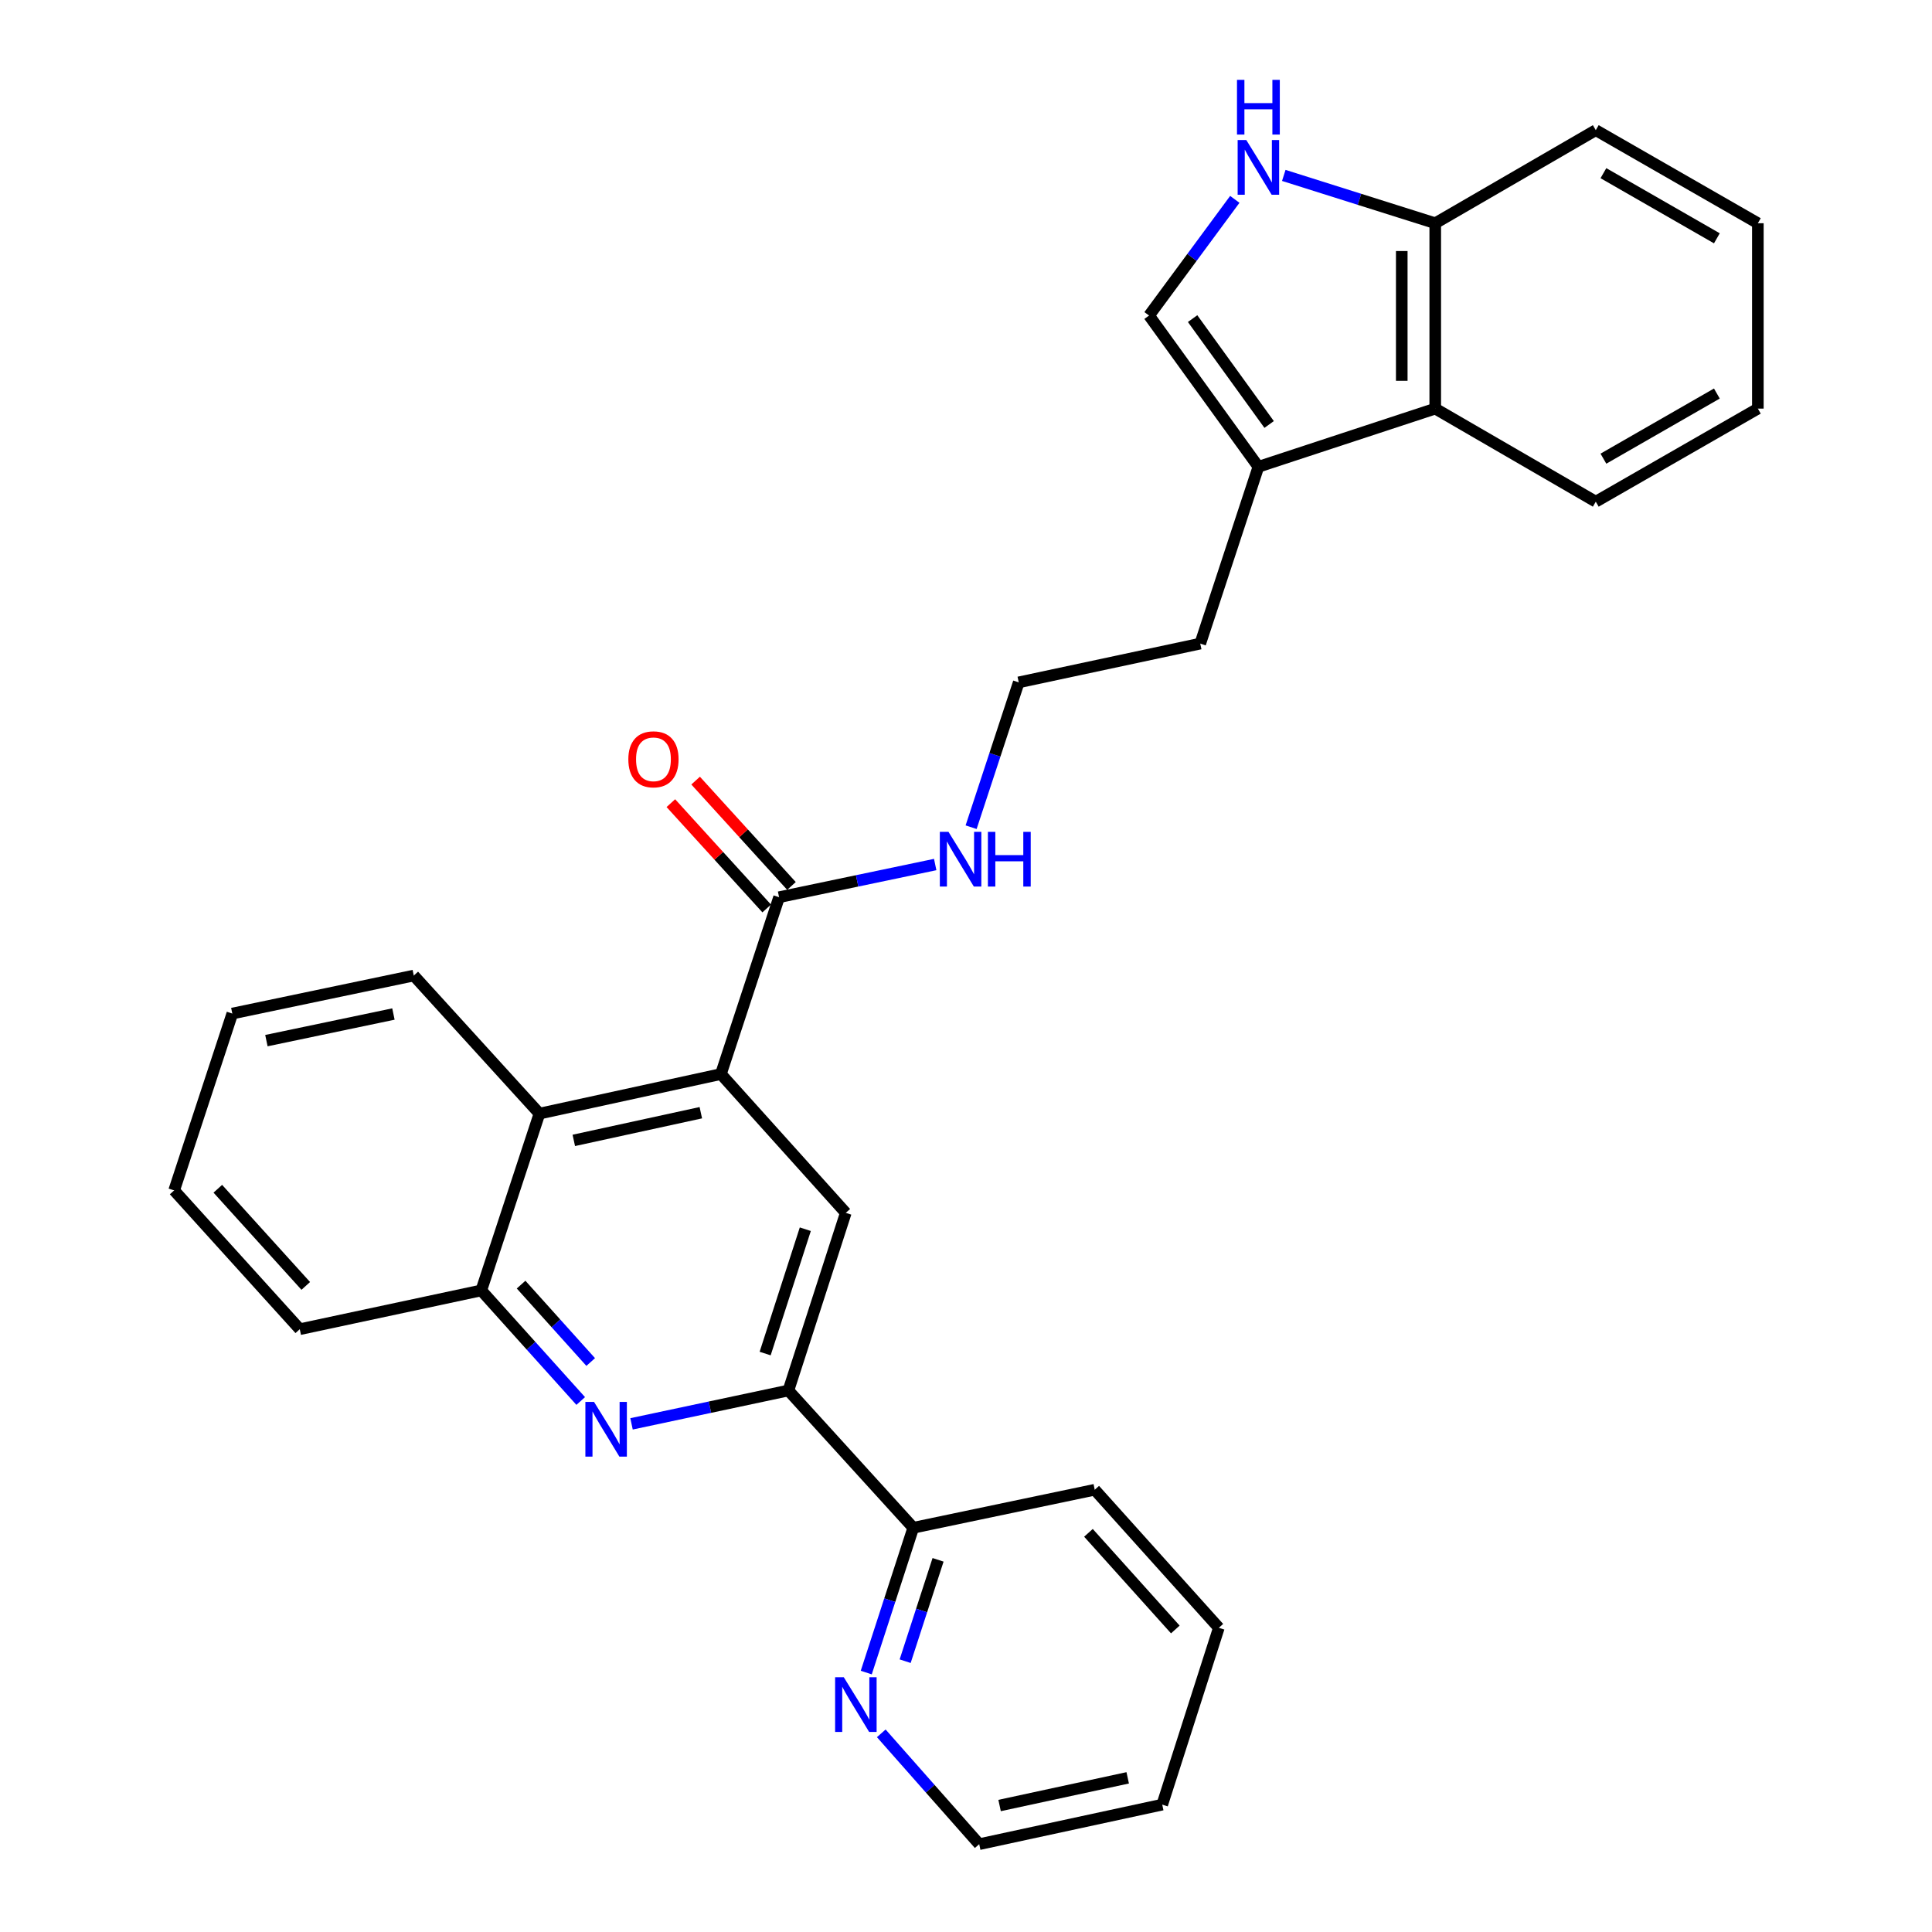 <?xml version='1.0' encoding='iso-8859-1'?>
<svg version='1.1' baseProfile='full'
              xmlns='http://www.w3.org/2000/svg'
                      xmlns:rdkit='http://www.rdkit.org/xml'
                      xmlns:xlink='http://www.w3.org/1999/xlink'
                  xml:space='preserve'
width='1000px' height='1000px' viewBox='0 0 1000 1000'>
<!-- END OF HEADER -->
<rect style='opacity:1.0;fill:#FFFFFF;stroke:none' width='1000' height='1000' x='0' y='0'> </rect>
<path class='bond-3' d='M 373.143,555.93 L 437.775,627.775' style='fill:none;fill-rule:evenodd;stroke:#000000;stroke-width:6px;stroke-linecap:butt;stroke-linejoin:miter;stroke-opacity:1' />
<path class='bond-4' d='M 373.143,555.93 L 403.254,464.394' style='fill:none;fill-rule:evenodd;stroke:#000000;stroke-width:6px;stroke-linecap:butt;stroke-linejoin:miter;stroke-opacity:1' />
<path class='bond-5' d='M 373.143,555.93 L 279.219,576.402' style='fill:none;fill-rule:evenodd;stroke:#000000;stroke-width:6px;stroke-linecap:butt;stroke-linejoin:miter;stroke-opacity:1' />
<path class='bond-5' d='M 362.746,575.936 L 296.999,590.266' style='fill:none;fill-rule:evenodd;stroke:#000000;stroke-width:6px;stroke-linecap:butt;stroke-linejoin:miter;stroke-opacity:1' />
<path class='bond-0' d='M 300.574,725.152 L 274.841,696.536' style='fill:none;fill-rule:evenodd;stroke:#0000FF;stroke-width:6px;stroke-linecap:butt;stroke-linejoin:miter;stroke-opacity:1' />
<path class='bond-0' d='M 274.841,696.536 L 249.108,667.919' style='fill:none;fill-rule:evenodd;stroke:#000000;stroke-width:6px;stroke-linecap:butt;stroke-linejoin:miter;stroke-opacity:1' />
<path class='bond-0' d='M 305.743,704.978 L 287.729,684.946' style='fill:none;fill-rule:evenodd;stroke:#0000FF;stroke-width:6px;stroke-linecap:butt;stroke-linejoin:miter;stroke-opacity:1' />
<path class='bond-0' d='M 287.729,684.946 L 269.716,664.915' style='fill:none;fill-rule:evenodd;stroke:#000000;stroke-width:6px;stroke-linecap:butt;stroke-linejoin:miter;stroke-opacity:1' />
<path class='bond-29' d='M 326.882,736.985 L 367.48,728.35' style='fill:none;fill-rule:evenodd;stroke:#0000FF;stroke-width:6px;stroke-linecap:butt;stroke-linejoin:miter;stroke-opacity:1' />
<path class='bond-29' d='M 367.48,728.35 L 408.079,719.715' style='fill:none;fill-rule:evenodd;stroke:#000000;stroke-width:6px;stroke-linecap:butt;stroke-linejoin:miter;stroke-opacity:1' />
<path class='bond-1' d='M 408.079,719.715 L 437.775,627.775' style='fill:none;fill-rule:evenodd;stroke:#000000;stroke-width:6px;stroke-linecap:butt;stroke-linejoin:miter;stroke-opacity:1' />
<path class='bond-1' d='M 396.039,700.597 L 416.827,636.238' style='fill:none;fill-rule:evenodd;stroke:#000000;stroke-width:6px;stroke-linecap:butt;stroke-linejoin:miter;stroke-opacity:1' />
<path class='bond-11' d='M 408.079,719.715 L 472.701,790.77' style='fill:none;fill-rule:evenodd;stroke:#000000;stroke-width:6px;stroke-linecap:butt;stroke-linejoin:miter;stroke-opacity:1' />
<path class='bond-2' d='M 639.135,103.188 L 616.944,133.256' style='fill:none;fill-rule:evenodd;stroke:#0000FF;stroke-width:6px;stroke-linecap:butt;stroke-linejoin:miter;stroke-opacity:1' />
<path class='bond-2' d='M 616.944,133.256 L 594.752,163.324' style='fill:none;fill-rule:evenodd;stroke:#000000;stroke-width:6px;stroke-linecap:butt;stroke-linejoin:miter;stroke-opacity:1' />
<path class='bond-32' d='M 664.484,90.793 L 703.682,103.168' style='fill:none;fill-rule:evenodd;stroke:#0000FF;stroke-width:6px;stroke-linecap:butt;stroke-linejoin:miter;stroke-opacity:1' />
<path class='bond-32' d='M 703.682,103.168 L 742.88,115.543' style='fill:none;fill-rule:evenodd;stroke:#000000;stroke-width:6px;stroke-linecap:butt;stroke-linejoin:miter;stroke-opacity:1' />
<path class='bond-13' d='M 409.664,458.561 L 384.858,431.302' style='fill:none;fill-rule:evenodd;stroke:#000000;stroke-width:6px;stroke-linecap:butt;stroke-linejoin:miter;stroke-opacity:1' />
<path class='bond-13' d='M 384.858,431.302 L 360.053,404.042' style='fill:none;fill-rule:evenodd;stroke:#FF0000;stroke-width:6px;stroke-linecap:butt;stroke-linejoin:miter;stroke-opacity:1' />
<path class='bond-13' d='M 396.844,470.227 L 372.039,442.967' style='fill:none;fill-rule:evenodd;stroke:#000000;stroke-width:6px;stroke-linecap:butt;stroke-linejoin:miter;stroke-opacity:1' />
<path class='bond-13' d='M 372.039,442.967 L 347.233,415.708' style='fill:none;fill-rule:evenodd;stroke:#FF0000;stroke-width:6px;stroke-linecap:butt;stroke-linejoin:miter;stroke-opacity:1' />
<path class='bond-14' d='M 403.254,464.394 L 443.656,455.937' style='fill:none;fill-rule:evenodd;stroke:#000000;stroke-width:6px;stroke-linecap:butt;stroke-linejoin:miter;stroke-opacity:1' />
<path class='bond-14' d='M 443.656,455.937 L 484.058,447.481' style='fill:none;fill-rule:evenodd;stroke:#0000FF;stroke-width:6px;stroke-linecap:butt;stroke-linejoin:miter;stroke-opacity:1' />
<path class='bond-7' d='M 279.219,576.402 L 249.108,667.919' style='fill:none;fill-rule:evenodd;stroke:#000000;stroke-width:6px;stroke-linecap:butt;stroke-linejoin:miter;stroke-opacity:1' />
<path class='bond-17' d='M 279.219,576.402 L 214.173,504.943' style='fill:none;fill-rule:evenodd;stroke:#000000;stroke-width:6px;stroke-linecap:butt;stroke-linejoin:miter;stroke-opacity:1' />
<path class='bond-6' d='M 594.752,163.324 L 651.344,241.61' style='fill:none;fill-rule:evenodd;stroke:#000000;stroke-width:6px;stroke-linecap:butt;stroke-linejoin:miter;stroke-opacity:1' />
<path class='bond-6' d='M 617.288,164.912 L 656.902,219.713' style='fill:none;fill-rule:evenodd;stroke:#000000;stroke-width:6px;stroke-linecap:butt;stroke-linejoin:miter;stroke-opacity:1' />
<path class='bond-18' d='M 249.108,667.919 L 155.164,687.996' style='fill:none;fill-rule:evenodd;stroke:#000000;stroke-width:6px;stroke-linecap:butt;stroke-linejoin:miter;stroke-opacity:1' />
<path class='bond-8' d='M 651.344,241.61 L 621.243,333.127' style='fill:none;fill-rule:evenodd;stroke:#000000;stroke-width:6px;stroke-linecap:butt;stroke-linejoin:miter;stroke-opacity:1' />
<path class='bond-9' d='M 651.344,241.61 L 742.88,211.499' style='fill:none;fill-rule:evenodd;stroke:#000000;stroke-width:6px;stroke-linecap:butt;stroke-linejoin:miter;stroke-opacity:1' />
<path class='bond-10' d='M 742.88,211.499 L 742.88,115.543' style='fill:none;fill-rule:evenodd;stroke:#000000;stroke-width:6px;stroke-linecap:butt;stroke-linejoin:miter;stroke-opacity:1' />
<path class='bond-10' d='M 725.548,197.106 L 725.548,129.936' style='fill:none;fill-rule:evenodd;stroke:#000000;stroke-width:6px;stroke-linecap:butt;stroke-linejoin:miter;stroke-opacity:1' />
<path class='bond-19' d='M 742.88,211.499 L 825.972,259.665' style='fill:none;fill-rule:evenodd;stroke:#000000;stroke-width:6px;stroke-linecap:butt;stroke-linejoin:miter;stroke-opacity:1' />
<path class='bond-21' d='M 742.88,115.543 L 825.972,67.377' style='fill:none;fill-rule:evenodd;stroke:#000000;stroke-width:6px;stroke-linecap:butt;stroke-linejoin:miter;stroke-opacity:1' />
<path class='bond-12' d='M 472.701,790.77 L 460.536,828.246' style='fill:none;fill-rule:evenodd;stroke:#000000;stroke-width:6px;stroke-linecap:butt;stroke-linejoin:miter;stroke-opacity:1' />
<path class='bond-12' d='M 460.536,828.246 L 448.372,865.722' style='fill:none;fill-rule:evenodd;stroke:#0000FF;stroke-width:6px;stroke-linecap:butt;stroke-linejoin:miter;stroke-opacity:1' />
<path class='bond-12' d='M 485.537,807.364 L 477.022,833.597' style='fill:none;fill-rule:evenodd;stroke:#000000;stroke-width:6px;stroke-linecap:butt;stroke-linejoin:miter;stroke-opacity:1' />
<path class='bond-12' d='M 477.022,833.597 L 468.507,859.83' style='fill:none;fill-rule:evenodd;stroke:#0000FF;stroke-width:6px;stroke-linecap:butt;stroke-linejoin:miter;stroke-opacity:1' />
<path class='bond-22' d='M 472.701,790.77 L 566.635,771.088' style='fill:none;fill-rule:evenodd;stroke:#000000;stroke-width:6px;stroke-linecap:butt;stroke-linejoin:miter;stroke-opacity:1' />
<path class='bond-20' d='M 456.145,897.171 L 481.491,925.858' style='fill:none;fill-rule:evenodd;stroke:#0000FF;stroke-width:6px;stroke-linecap:butt;stroke-linejoin:miter;stroke-opacity:1' />
<path class='bond-20' d='M 481.491,925.858 L 506.837,954.545' style='fill:none;fill-rule:evenodd;stroke:#000000;stroke-width:6px;stroke-linecap:butt;stroke-linejoin:miter;stroke-opacity:1' />
<path class='bond-15' d='M 502.646,428.162 L 514.973,390.678' style='fill:none;fill-rule:evenodd;stroke:#0000FF;stroke-width:6px;stroke-linecap:butt;stroke-linejoin:miter;stroke-opacity:1' />
<path class='bond-15' d='M 514.973,390.678 L 527.299,353.194' style='fill:none;fill-rule:evenodd;stroke:#000000;stroke-width:6px;stroke-linecap:butt;stroke-linejoin:miter;stroke-opacity:1' />
<path class='bond-16' d='M 527.299,353.194 L 621.243,333.127' style='fill:none;fill-rule:evenodd;stroke:#000000;stroke-width:6px;stroke-linecap:butt;stroke-linejoin:miter;stroke-opacity:1' />
<path class='bond-23' d='M 214.173,504.943 L 120.249,524.616' style='fill:none;fill-rule:evenodd;stroke:#000000;stroke-width:6px;stroke-linecap:butt;stroke-linejoin:miter;stroke-opacity:1' />
<path class='bond-23' d='M 203.638,524.858 L 137.891,538.629' style='fill:none;fill-rule:evenodd;stroke:#000000;stroke-width:6px;stroke-linecap:butt;stroke-linejoin:miter;stroke-opacity:1' />
<path class='bond-30' d='M 155.164,687.996 L 90.138,616.152' style='fill:none;fill-rule:evenodd;stroke:#000000;stroke-width:6px;stroke-linecap:butt;stroke-linejoin:miter;stroke-opacity:1' />
<path class='bond-30' d='M 158.261,665.588 L 112.742,615.297' style='fill:none;fill-rule:evenodd;stroke:#000000;stroke-width:6px;stroke-linecap:butt;stroke-linejoin:miter;stroke-opacity:1' />
<path class='bond-24' d='M 825.972,259.665 L 909.862,211.499' style='fill:none;fill-rule:evenodd;stroke:#000000;stroke-width:6px;stroke-linecap:butt;stroke-linejoin:miter;stroke-opacity:1' />
<path class='bond-24' d='M 829.925,237.409 L 888.648,203.693' style='fill:none;fill-rule:evenodd;stroke:#000000;stroke-width:6px;stroke-linecap:butt;stroke-linejoin:miter;stroke-opacity:1' />
<path class='bond-31' d='M 506.837,954.545 L 601.57,934.074' style='fill:none;fill-rule:evenodd;stroke:#000000;stroke-width:6px;stroke-linecap:butt;stroke-linejoin:miter;stroke-opacity:1' />
<path class='bond-31' d='M 517.386,934.533 L 583.699,920.203' style='fill:none;fill-rule:evenodd;stroke:#000000;stroke-width:6px;stroke-linecap:butt;stroke-linejoin:miter;stroke-opacity:1' />
<path class='bond-33' d='M 825.972,67.377 L 909.862,115.543' style='fill:none;fill-rule:evenodd;stroke:#000000;stroke-width:6px;stroke-linecap:butt;stroke-linejoin:miter;stroke-opacity:1' />
<path class='bond-33' d='M 829.925,89.633 L 888.648,123.349' style='fill:none;fill-rule:evenodd;stroke:#000000;stroke-width:6px;stroke-linecap:butt;stroke-linejoin:miter;stroke-opacity:1' />
<path class='bond-28' d='M 566.635,771.088 L 630.872,842.547' style='fill:none;fill-rule:evenodd;stroke:#000000;stroke-width:6px;stroke-linecap:butt;stroke-linejoin:miter;stroke-opacity:1' />
<path class='bond-28' d='M 563.38,793.394 L 608.346,843.415' style='fill:none;fill-rule:evenodd;stroke:#000000;stroke-width:6px;stroke-linecap:butt;stroke-linejoin:miter;stroke-opacity:1' />
<path class='bond-25' d='M 120.249,524.616 L 90.138,616.152' style='fill:none;fill-rule:evenodd;stroke:#000000;stroke-width:6px;stroke-linecap:butt;stroke-linejoin:miter;stroke-opacity:1' />
<path class='bond-27' d='M 909.862,211.499 L 909.862,115.543' style='fill:none;fill-rule:evenodd;stroke:#000000;stroke-width:6px;stroke-linecap:butt;stroke-linejoin:miter;stroke-opacity:1' />
<path class='bond-26' d='M 601.57,934.074 L 630.872,842.547' style='fill:none;fill-rule:evenodd;stroke:#000000;stroke-width:6px;stroke-linecap:butt;stroke-linejoin:miter;stroke-opacity:1' />
<path  class='atom-1' d='M 307.47 725.623
L 316.75 740.623
Q 317.67 742.103, 319.15 744.783
Q 320.63 747.463, 320.71 747.623
L 320.71 725.623
L 324.47 725.623
L 324.47 753.943
L 320.59 753.943
L 310.63 737.543
Q 309.47 735.623, 308.23 733.423
Q 307.03 731.223, 306.67 730.543
L 306.67 753.943
L 302.99 753.943
L 302.99 725.623
L 307.47 725.623
' fill='#0000FF'/>
<path  class='atom-3' d='M 645.084 72.485
L 654.364 87.485
Q 655.284 88.965, 656.764 91.645
Q 658.244 94.325, 658.324 94.485
L 658.324 72.485
L 662.084 72.485
L 662.084 100.805
L 658.204 100.805
L 648.244 84.405
Q 647.084 82.485, 645.844 80.285
Q 644.644 78.085, 644.284 77.405
L 644.284 100.805
L 640.604 100.805
L 640.604 72.485
L 645.084 72.485
' fill='#0000FF'/>
<path  class='atom-3' d='M 640.264 41.333
L 644.104 41.333
L 644.104 53.373
L 658.584 53.373
L 658.584 41.333
L 662.424 41.333
L 662.424 69.653
L 658.584 69.653
L 658.584 56.573
L 644.104 56.573
L 644.104 69.653
L 640.264 69.653
L 640.264 41.333
' fill='#0000FF'/>
<path  class='atom-13' d='M 436.734 868.127
L 446.014 883.127
Q 446.934 884.607, 448.414 887.287
Q 449.894 889.967, 449.974 890.127
L 449.974 868.127
L 453.734 868.127
L 453.734 896.447
L 449.854 896.447
L 439.894 880.047
Q 438.734 878.127, 437.494 875.927
Q 436.294 873.727, 435.934 873.047
L 435.934 896.447
L 432.254 896.447
L 432.254 868.127
L 436.734 868.127
' fill='#0000FF'/>
<path  class='atom-14' d='M 325.227 393.015
Q 325.227 386.215, 328.587 382.415
Q 331.947 378.615, 338.227 378.615
Q 344.507 378.615, 347.867 382.415
Q 351.227 386.215, 351.227 393.015
Q 351.227 399.895, 347.827 403.815
Q 344.427 407.695, 338.227 407.695
Q 331.987 407.695, 328.587 403.815
Q 325.227 399.935, 325.227 393.015
M 338.227 404.495
Q 342.547 404.495, 344.867 401.615
Q 347.227 398.695, 347.227 393.015
Q 347.227 387.455, 344.867 384.655
Q 342.547 381.815, 338.227 381.815
Q 333.907 381.815, 331.547 384.615
Q 329.227 387.415, 329.227 393.015
Q 329.227 398.735, 331.547 401.615
Q 333.907 404.495, 338.227 404.495
' fill='#FF0000'/>
<path  class='atom-15' d='M 490.938 430.571
L 500.218 445.571
Q 501.138 447.051, 502.618 449.731
Q 504.098 452.411, 504.178 452.571
L 504.178 430.571
L 507.938 430.571
L 507.938 458.891
L 504.058 458.891
L 494.098 442.491
Q 492.938 440.571, 491.698 438.371
Q 490.498 436.171, 490.138 435.491
L 490.138 458.891
L 486.458 458.891
L 486.458 430.571
L 490.938 430.571
' fill='#0000FF'/>
<path  class='atom-15' d='M 511.338 430.571
L 515.178 430.571
L 515.178 442.611
L 529.658 442.611
L 529.658 430.571
L 533.498 430.571
L 533.498 458.891
L 529.658 458.891
L 529.658 445.811
L 515.178 445.811
L 515.178 458.891
L 511.338 458.891
L 511.338 430.571
' fill='#0000FF'/>
</svg>
